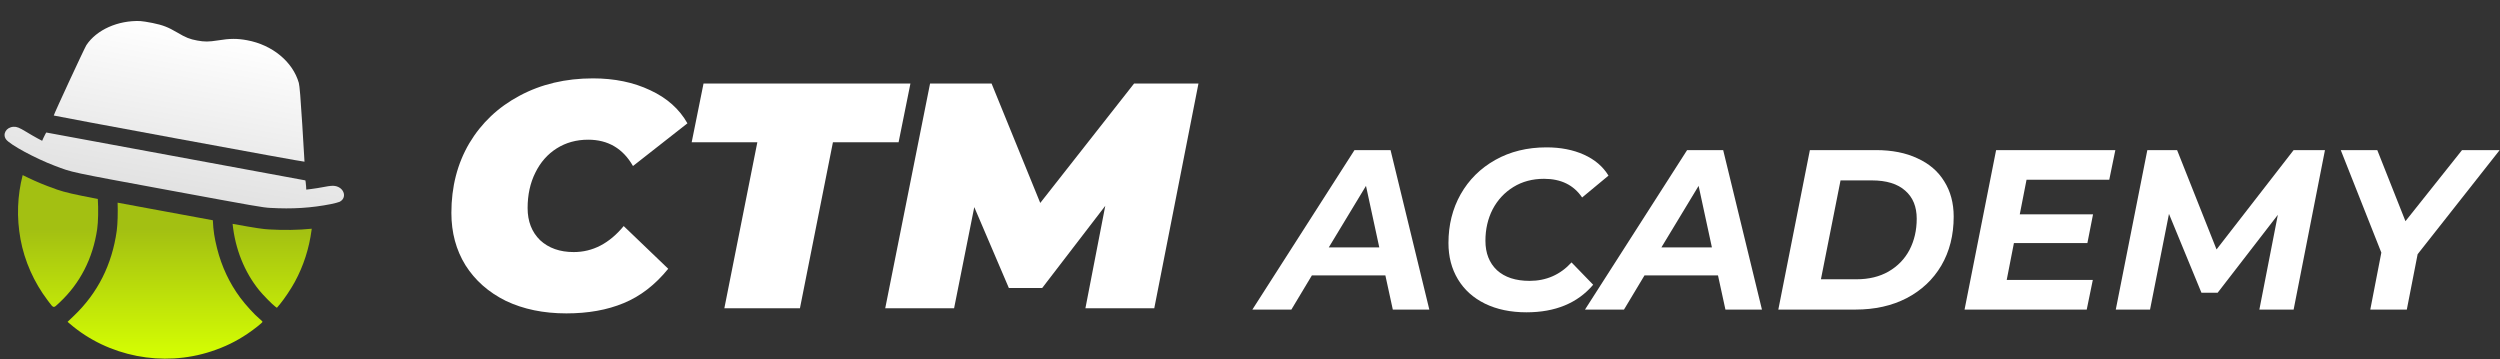 <?xml version="1.0" encoding="UTF-8"?> <svg xmlns="http://www.w3.org/2000/svg" width="2319" height="333" viewBox="0 0 2319 333" fill="none"><rect x="0" y="0" width="2319" height="333" fill="#333333" stroke="none"/> <path d="M525.362 290.699C504.169 290.699 485.451 286.828 469.21 279.084C453.167 271.143 440.688 260.124 431.775 246.027C423.061 231.931 418.703 215.749 418.703 197.483C418.703 173.261 424.249 151.719 435.341 132.858C446.63 113.996 462.179 99.304 481.985 88.781C501.99 78.06 524.668 72.699 550.021 72.699C570.026 72.699 587.753 76.372 603.202 83.718C618.651 90.866 630.139 101.091 637.665 114.393L587.158 154.003C577.849 137.722 563.985 129.582 545.564 129.582C534.671 129.582 524.966 132.262 516.449 137.623C507.932 142.983 501.297 150.528 496.543 160.257C491.79 169.787 489.413 180.707 489.413 193.016C489.413 205.326 493.275 215.253 501 222.798C508.922 230.144 519.321 233.817 532.195 233.817C549.823 233.817 565.272 225.776 578.542 209.694L619.839 249.303C607.757 264.194 593.992 274.816 578.542 281.169C563.291 287.523 545.564 290.699 525.362 290.699Z" fill="white"></path> <path d="M702.509 131.964H641.604L652.597 77.464H844.523L833.53 131.964H772.625L742.024 285.934H671.908L702.509 131.964Z" fill="white"></path> <path d="M1111.7 77.464L1070.7 285.934H1006.83L1025.25 190.931L966.719 267.172H935.82L903.734 192.123L885.016 285.934H821.14L862.734 77.464H919.777L964.936 188.251L1051.99 77.464H1111.7Z" fill="white"></path> <path d="M1285.07 255.464H1216.9L1197.88 287.163H1161.7L1256.42 139.235H1289.88L1325.84 287.163H1291.97L1285.07 255.464ZM1279.42 229.471L1267.09 172.413L1232.59 229.471H1279.42Z" fill="white"></path> <path d="M1415.93 289.699C1401.3 289.699 1388.47 287.022 1377.46 281.669C1366.59 276.315 1358.22 268.778 1352.37 259.057C1346.51 249.336 1343.59 238.136 1343.59 225.456C1343.59 208.691 1347.35 193.616 1354.88 180.232C1362.54 166.707 1373.28 156.071 1387.08 148.322C1400.88 140.574 1416.7 136.699 1434.54 136.699C1447.65 136.699 1459.22 138.953 1469.25 143.462C1479.29 147.97 1486.89 154.451 1492.04 162.904L1467.58 183.191C1459.77 171.638 1448 165.862 1432.24 165.862C1421.51 165.862 1412.03 168.398 1403.81 173.47C1395.58 178.542 1389.17 185.445 1384.57 194.18C1380.11 202.915 1377.88 212.636 1377.88 223.343C1377.88 234.754 1381.43 243.841 1388.54 250.604C1395.79 257.225 1405.9 260.536 1418.86 260.536C1434.33 260.536 1447.3 254.83 1457.75 243.419L1477.83 264.129C1463.33 281.176 1442.7 289.699 1415.93 289.699Z" fill="white"></path> <path d="M1593.61 255.464H1525.44L1506.41 287.163H1470.24L1564.96 139.235H1598.42L1634.38 287.163H1600.51L1593.61 255.464ZM1587.96 229.471L1575.63 172.413L1541.12 229.471H1587.96Z" fill="white"></path> <path d="M1678.84 139.235H1740.11C1755.02 139.235 1767.85 141.771 1778.58 146.843C1789.45 151.774 1797.75 158.888 1803.46 168.187C1809.32 177.485 1812.24 188.404 1812.24 200.942C1812.24 218.13 1808.41 233.275 1800.74 246.377C1793.08 259.339 1782.34 269.412 1768.54 276.597C1754.88 283.641 1739.06 287.163 1721.08 287.163H1649.57L1678.84 139.235ZM1722.12 259.057C1733.55 259.057 1743.45 256.662 1751.81 251.872C1760.32 246.941 1766.8 240.249 1771.26 231.796C1775.72 223.202 1777.95 213.551 1777.95 202.844C1777.95 191.714 1774.4 183.05 1767.29 176.851C1760.18 170.511 1749.86 167.341 1736.34 167.341H1707.28L1689.09 259.057H1722.12Z" fill="white"></path> <path d="M1879.82 166.707L1873.54 198.829H1941.5L1936.27 225.456H1868.11L1861.42 259.691H1941.29L1935.65 287.163H1822.32L1851.59 139.235H1962.2L1956.55 166.707H1879.82Z" fill="white"></path> <path d="M2156.64 139.235L2127.57 287.163H2095.79L2112.94 199.252L2057.11 271.525H2042.05L2011.94 198.406L1994.38 287.163H1962.6L1991.87 139.235H2019.47L2056.06 231.373L2127.57 139.235H2156.64Z" fill="white"></path> <path d="M2242.59 235.811L2232.56 287.163H2198.68L2208.93 234.332L2171.29 139.235H2205.16L2231.3 205.169L2283.78 139.235H2318.7L2242.59 235.811Z" fill="white"></path> <path fill-rule="evenodd" clip-rule="evenodd" d="M221.744 155.957L283.254 167.325L283.516 168.664C283.633 169.408 283.854 171.307 283.937 172.923L284.088 175.893L284.089 175.893L283.938 172.923C283.934 172.841 283.929 172.758 283.924 172.675C283.922 172.642 283.92 172.608 283.918 172.574L283.913 172.489C283.857 171.616 283.768 170.7 283.683 169.951C283.621 169.406 283.561 168.949 283.516 168.663L283.254 167.325L221.744 155.957ZM70.393 127.988L42.937 122.915L42.937 122.915L70.393 127.988ZM39.096 130.619L39.096 130.619L35.009 128.445C35.009 128.445 35.009 128.445 35.009 128.445L39.096 130.619ZM19.037 221.977C15.32 201.789 16.086 181.536 21.033 162.426C28.363 166.084 36.288 169.643 43.561 172.409L43.57 172.413L44.177 172.643L44.178 172.644C47.544 173.922 50.254 174.952 52.998 175.885C60.548 178.452 68.348 180.285 90.728 184.549C91.326 193.599 91.129 205.877 90.131 212.621C86.12 239.714 74.27 262.834 55.321 280.536C54.847 280.979 54.415 281.389 54.02 281.764C51.96 283.72 50.874 284.751 49.852 284.692C48.714 284.626 47.654 283.209 45.415 280.214C45.028 279.698 44.607 279.134 44.143 278.522C31.478 261.795 22.748 242.132 19.037 221.977ZM108.274 214.126C109.136 207.942 109.409 197.121 109.094 187.996C117.177 189.499 126.562 191.231 137.527 193.256L137.538 193.258C142.567 194.186 147.929 195.176 153.65 196.234L153.964 196.292L153.976 196.294C171.814 199.59 186.021 202.216 197.429 204.311C197.872 214.031 198.914 220.669 201.367 230.408C205.62 247.296 212.871 262.73 222.858 276.15C227.731 282.698 235.958 291.742 240.276 295.298C242.052 296.761 243.519 298.197 243.535 298.489C243.575 299.211 235.89 305.33 229.681 309.52C219.062 316.686 208.654 321.751 195.947 325.937C151.06 340.722 100.34 330.843 64.878 300.407L62.689 298.528L68.548 292.936C90.607 271.884 103.903 245.507 108.274 214.126ZM240.4 269.222C226.718 252.314 218.112 230.806 215.766 207.656C238.835 211.821 243.992 212.509 249.552 212.812C263.448 213.614 276.415 213.433 289.166 212.168C289.13 212.512 289.094 212.83 289.055 213.122C286.743 230.533 281.568 246.594 273.458 261.523C270.011 267.868 263.803 277.173 259.873 281.885L256.864 285.493L255.383 284.443C252.819 282.625 243.975 273.641 240.4 269.222Z" fill="url(#paint0_linear_35_225)"></path> <path d="M130.123 19.525C109.46 18.753 89.561 27.619 80.118 41.876C78.433 44.456 50.189 105.362 49.857 107.159C49.829 107.309 102.169 117.084 166.093 128.897C230.079 140.722 282.403 150.236 282.449 149.987C282.486 149.787 281.562 134.13 280.358 115.169C278.894 91.412 277.912 79.512 277.186 76.9C271.585 57.282 252.65 41.652 229.209 37.32C220.042 35.626 213.166 35.646 202.138 37.48C193.685 38.808 189.794 38.863 182.964 37.601C175.951 36.305 172.336 34.863 164.54 30.222C155.754 25.088 151.183 23.314 141.437 21.306C136.894 20.415 131.83 19.583 130.123 19.525Z" fill="url(#paint1_linear_35_225)"></path> <path d="M12.55 117.609C5.742 117.951 1.999 124.435 5.672 129.347C9.284 134.247 32.717 146.888 50.67 153.716C67.615 160.151 63.028 159.149 157.284 176.567C237.882 191.461 243.552 192.457 250.67 192.844C271.004 194.02 288.83 192.927 306.995 189.315C310.434 188.608 313.981 187.663 314.953 187.224C322.166 183.653 319.492 174.022 310.799 172.518C308.707 172.132 306.055 172.364 300.844 173.363C296.956 174.09 291.57 175.004 288.909 175.287L284.088 175.893L283.937 172.923C283.854 171.307 283.633 169.408 283.516 168.664L283.254 167.325L42.937 122.915L42.214 124.072C41.839 124.725 40.953 126.42 40.298 127.899L39.096 130.619L34.635 128.246C32.208 126.92 27.485 124.241 24.289 122.256C17.764 118.315 15.571 117.445 12.55 117.609Z" fill="url(#paint2_linear_35_225)"></path> <defs> <linearGradient id="paint0_linear_35_225" x1="153.006" y1="131.613" x2="153.006" y2="332.699" gradientUnits="userSpaceOnUse"> <stop offset="0.404" stop-color="#A3C012"></stop> <stop offset="1" stop-color="#D5FF02"></stop> </linearGradient> <linearGradient id="paint1_linear_35_225" x1="184.594" y1="29.075" x2="157.336" y2="176.578" gradientUnits="userSpaceOnUse"> <stop stop-color="white"></stop> <stop offset="1" stop-color="#E2E2E2"></stop> </linearGradient> <linearGradient id="paint2_linear_35_225" x1="184.594" y1="29.075" x2="157.336" y2="176.578" gradientUnits="userSpaceOnUse"> <stop stop-color="white"></stop> <stop offset="1" stop-color="#E2E2E2"></stop> </linearGradient> </defs> </svg> 
